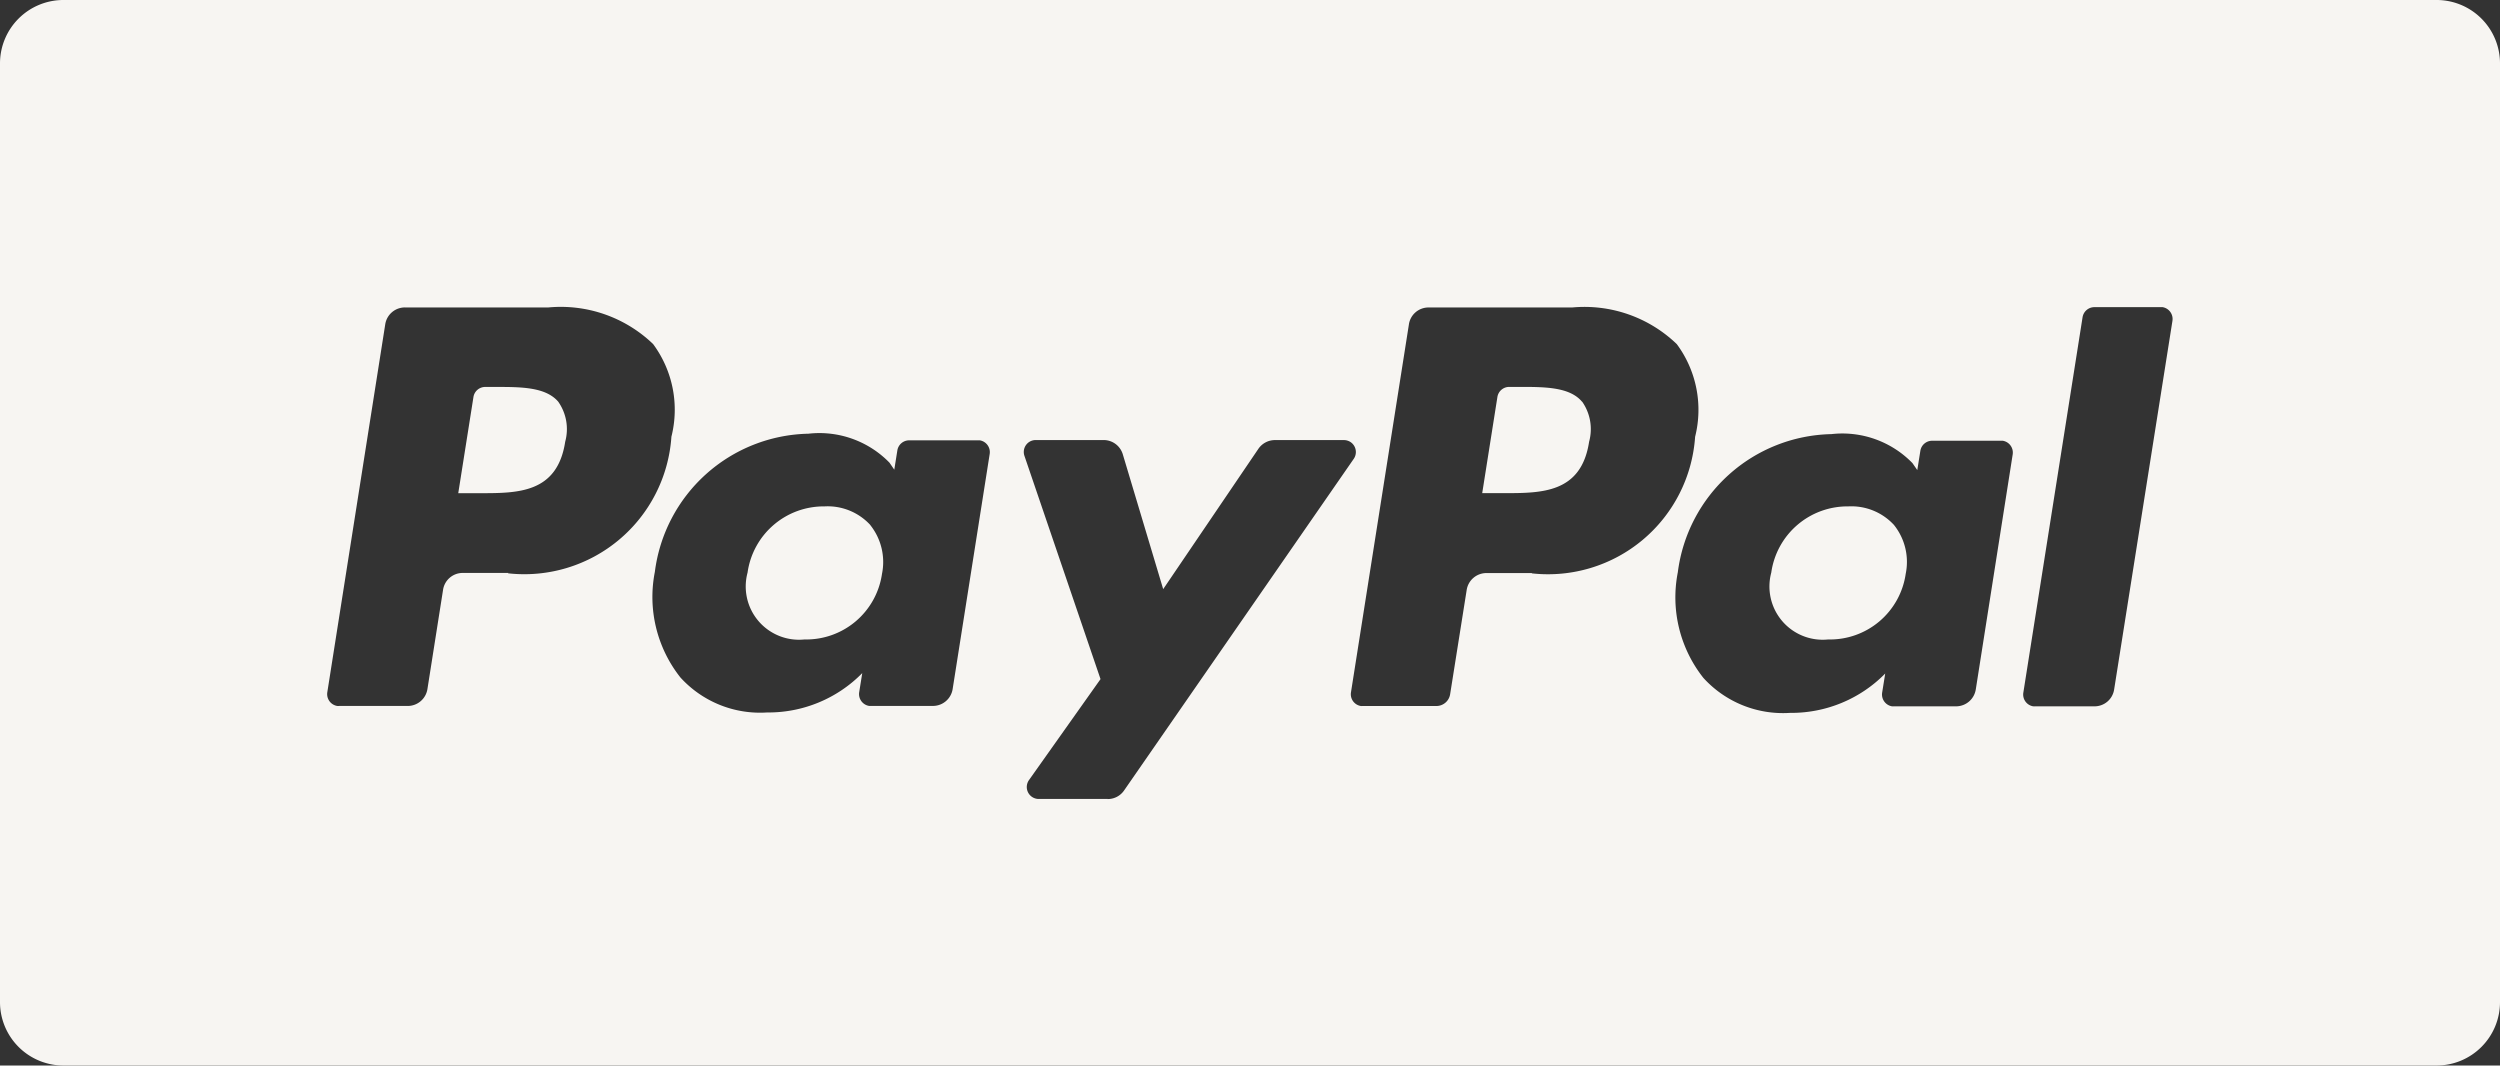 <svg xmlns="http://www.w3.org/2000/svg" width="60.403" height="25.744" viewBox="0 0 60.403 25.744">
  <rect x="0" y="0" width="60.403" height="25.744" fill="#333333" stroke="none"/>
  <g id="paypal" transform="translate(-180.494 -6193.543)">
    <path id="Pfad_251" data-name="Pfad 251" d="M284.362,17.868a1.4,1.4,0,0,0-1.107-.452,1.859,1.859,0,0,0-1.861,1.6,1.287,1.287,0,0,0,1.375,1.615,1.849,1.849,0,0,0,1.873-1.585v0a1.428,1.428,0,0,0-.28-1.177" transform="translate(-58.104 6188.362)" fill="#f7f5f2"/>
    <path id="Pfad_252" data-name="Pfad 252" d="M279.354,0H222.016a1.533,1.533,0,0,0-1.533,1.533V24.211a1.533,1.533,0,0,0,1.533,1.533h57.338a1.532,1.532,0,0,0,1.532-1.533V1.533A1.532,1.532,0,0,0,279.354,0m-46.59,13.843h-1.1a.479.479,0,0,0-.476.407l-.378,2.4a.483.483,0,0,1-.479.407h-1.655a.315.315,0,0,1-.045,0,.29.29,0,0,1-.24-.33l1.4-8.892a.481.481,0,0,1,.478-.407h3.467a3.218,3.218,0,0,1,2.527.885,2.669,2.669,0,0,1,.442,2.239,3.562,3.562,0,0,1-3.947,3.3M243.5,16.649a.482.482,0,0,1-.478.407h-1.495a.315.315,0,0,1-.045,0,.29.29,0,0,1-.24-.331l.074-.462a3.18,3.18,0,0,1-2.3.951,2.6,2.6,0,0,1-2.093-.845,3.134,3.134,0,0,1-.618-2.551,3.819,3.819,0,0,1,3.708-3.339,2.362,2.362,0,0,1,1.961.7l.116.169.074-.465a.289.289,0,0,1,.285-.244h1.661v0a.342.342,0,0,1,.046,0,.289.289,0,0,1,.239.33Zm3.747,2.655h-1.666a.289.289,0,0,1-.236-.457l1.728-2.439-1.838-5.393a.288.288,0,0,1,.274-.383h1.64a.483.483,0,0,1,.462.344l.976,3.258,2.3-3.39a.484.484,0,0,1,.4-.211h1.669v0a.294.294,0,0,1,.164.052.29.29,0,0,1,.072.4l-5.55,8.014a.478.478,0,0,1-.4.207m10.256-5.46h-1.1a.482.482,0,0,0-.478.407l-.4,2.52a.336.336,0,0,1-.333.285h-1.779a.323.323,0,0,1-.045,0,.288.288,0,0,1-.239-.33l1.4-8.892a.478.478,0,0,1,.476-.407h3.469a3.215,3.215,0,0,1,2.527.885,2.669,2.669,0,0,1,.443,2.239,3.561,3.561,0,0,1-3.947,3.3m10.728,2.806a.483.483,0,0,1-.476.407h-1.5a.324.324,0,0,1-.046,0,.29.29,0,0,1-.24-.331l.074-.462a3.179,3.179,0,0,1-2.3.951,2.6,2.6,0,0,1-2.093-.845,3.136,3.136,0,0,1-.618-2.551,3.819,3.819,0,0,1,3.708-3.339,2.362,2.362,0,0,1,1.961.7l.117.169.074-.465a.288.288,0,0,1,.284-.244h1.663v0a.312.312,0,0,1,.044,0,.29.29,0,0,1,.24.33Zm3.343,0a.479.479,0,0,1-.478.407h-1.432a.313.313,0,0,1-.044,0,.289.289,0,0,1-.24-.33L270.8,7.667h0v0h0a.29.29,0,0,1,.289-.246h1.6l.044,0a.29.29,0,0,1,.239.33Z" transform="translate(-39.989 6193.543)" fill="#f7f5f2"/>
    <path id="Pfad_253" data-name="Pfad 253" d="M273.878,13.667c-.3-.359-.9-.359-1.522-.359h-.239a.289.289,0,0,0-.285.244l-.367,2.323h.523c.919,0,1.871,0,2.06-1.243v0a1.155,1.155,0,0,0-.168-.967" transform="translate(-55.159 6189.583)" fill="#f7f5f2"/>
    <path id="Pfad_254" data-name="Pfad 254" d="M238.666,13.668c-.306-.359-.9-.359-1.522-.359H236.9a.288.288,0,0,0-.285.244l-.367,2.323h.524c.919,0,1.87,0,2.06-1.244l0,0a1.153,1.153,0,0,0-.168-.966" transform="translate(-44.682 6189.583)" fill="#f7f5f2"/>
    <path id="Pfad_255" data-name="Pfad 255" d="M249.151,17.868a1.4,1.4,0,0,0-1.108-.452,1.858,1.858,0,0,0-1.86,1.6,1.287,1.287,0,0,0,1.375,1.615,1.85,1.85,0,0,0,1.873-1.585h0a1.432,1.432,0,0,0-.28-1.175" transform="translate(-47.627 6188.362)" fill="#f7f5f2"/>
  </g>
</svg>
